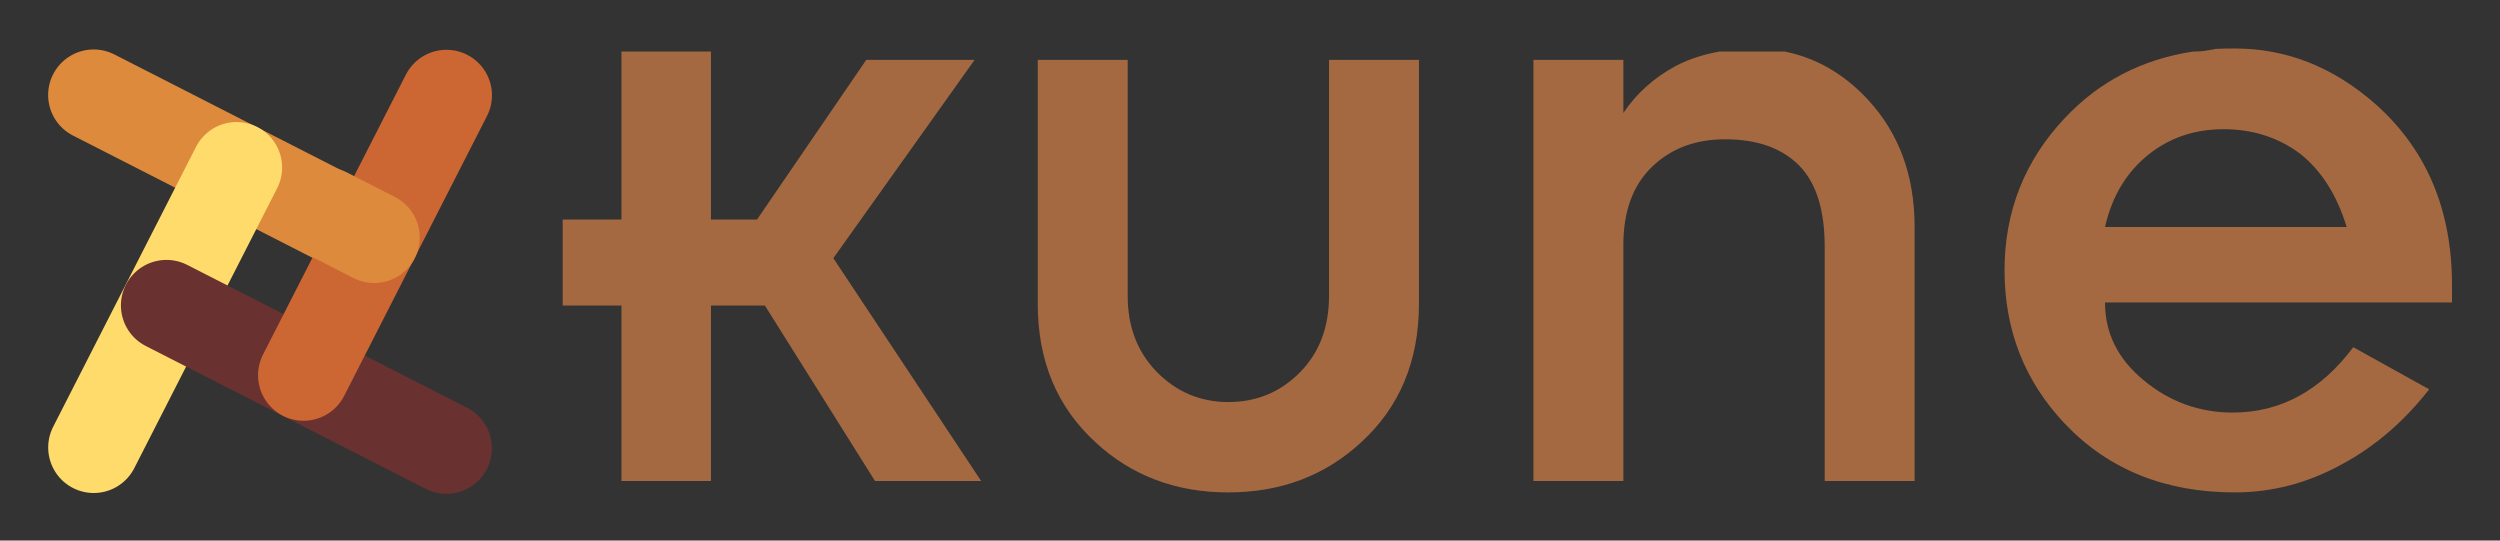 <?xml version="1.0" encoding="UTF-8" standalone="no"?>
<!-- Created with Inkscape (http://www.inkscape.org/) -->

<svg
   xmlns:dc="http://purl.org/dc/elements/1.1/"
   xmlns:cc="http://creativecommons.org/ns#"
   xmlns:rdf="http://www.w3.org/1999/02/22-rdf-syntax-ns#"
   xmlns:svg="http://www.w3.org/2000/svg"
   xmlns="http://www.w3.org/2000/svg"
   xmlns:sodipodi="http://sodipodi.sourceforge.net/DTD/sodipodi-0.dtd"
   xmlns:inkscape="http://www.inkscape.org/namespaces/inkscape"
   width="520.084"
   height="112.449"
   id="svg3882"
   version="1.1"
   inkscape:version="0.48.1 r9760"
   sodipodi:docname="kune-logo.svg">
  <rect width="100%" height="100%" fill="#333333" stroke="none"/>
  <defs
     id="defs3884" />
  <sodipodi:namedview
     id="base"
     pagecolor="#ffffff"
     bordercolor="#666666"
     borderopacity="1.0"
     inkscape:pageopacity="0.0"
     inkscape:pageshadow="2"
     inkscape:zoom="1"
     inkscape:cx="341.15509"
     inkscape:cy="-72.310399"
     inkscape:document-units="px"
     inkscape:current-layer="layer1"
     showgrid="false"
     fit-margin-top="10"
     fit-margin-left="10"
     fit-margin-right="10"
     fit-margin-bottom="10"
     showborder="true"
     inkscape:showpageshadow="false"
     inkscape:window-width="1078"
     inkscape:window-height="897"
     inkscape:window-x="0"
     inkscape:window-y="947"
     inkscape:window-maximized="0" />
  <g
     inkscape:label="Capa 1"
     inkscape:groupmode="layer"
     id="layer1"
     transform="translate(-8.845,30.761)">
    <g
       transform="matrix(1.847,0,0,1.847,-76.785,-1664.684)"
       id="g2737">
      <path
         inkscape:connector-curvature="0"
         inkscape:export-ydpi="399.59854"
         inkscape:export-xdpi="399.59854"
         inkscape:export-filename="/home/vjrj/proyectos/dev/kune/trunk/img/kune-logo-1200.png"
         id="path2689"
         d="m 298.079,890.098 c -0.743,0 -1.457,0.003 -2.174,0.049 -0.067,0.014 -0.13,0.037 -0.198,0.049 -0.667,0.125 -1.325,0.231 -2.026,0.247 -0.097,0.014 -0.2,-0.015 -0.296,0 -5.716,0.861 -10.546,3.342 -14.427,7.46 -4.533,4.787 -6.818,10.522 -6.818,17.194 0,6.747 2.285,12.52 6.818,17.292 4.907,5.146 11.282,7.707 19.121,7.708 4.159,-2e-5 8.157,-1.033 11.957,-3.113 3.8,-2.02 7.103,-4.878 9.931,-8.498 l -8.547,-4.743 c -3.68,4.907 -8.202,7.362 -13.587,7.362 -3.74,0 -7.093,-1.213 -9.98,-3.607 -2.932,-2.394 -4.397,-5.309 -4.397,-8.794 l 39.081,0 0,-1.976 c -4e-5,-8.452 -2.863,-15.22 -8.547,-20.306 -4.787,-4.233 -10.09,-6.324 -15.909,-6.324 z m -181.719,0.346 0,18.923 -6.621,0 0,9.684 6.621,0 0,19.763 10.079,0 0,-19.763 6.077,0 12.401,19.763 11.957,0 -16.65,-25.099 15.909,-22.332 -12.204,0 -12.302,17.984 -5.188,0 0,-18.923 -10.079,0 z m 123.666,0 c -1.735,0.31 -3.352,0.814 -4.842,1.581 -2.513,1.346 -4.497,3.122 -5.978,5.336 l 0,-5.978 -10.128,0 0,47.431 10.128,0 0,-26.581 c -1e-5,-3.8 1.072,-6.715 3.211,-8.794 2.154,-2.079 4.885,-3.113 8.251,-3.113 3.56,3e-5 6.341,0.955 8.3,2.915 1.96,1.96 2.915,5.031 2.915,9.19 l 0,26.383 10.128,0 0,-28.607 c -5e-5,-5.819 -1.776,-10.627 -5.336,-14.427 -2.67,-2.85 -5.76,-4.624 -9.289,-5.336 l -7.362,0 z m -76.779,0.939 0,27.47 c -2e-5,6.433 2.169,11.633 6.522,15.613 4.039,3.74 9.042,5.632 14.921,5.632 5.939,-2e-5 10.916,-1.893 14.97,-5.632 4.353,-3.979 6.522,-9.18 6.522,-15.613 l 0,-27.47 -10.128,0 0,26.581 c -5e-5,3.501 -1.072,6.348 -3.211,8.547 -2.214,2.274 -4.906,3.409 -8.152,3.409 -3.127,2e-5 -5.839,-1.15 -8.053,-3.409 -2.199,-2.274 -3.261,-5.107 -3.261,-8.547 l 0,-26.581 -10.128,0 z m 133.547,7.806 c 3.306,5e-5 6.193,0.927 8.646,2.767 2.379,1.885 4.13,4.631 5.237,8.251 l -27.223,0 c 0.793,-3.486 2.438,-6.192 4.891,-8.152 2.379,-1.9 5.187,-2.866 8.449,-2.866 z"
         style="font-size:58.134px;font-style:normal;font-variant:normal;font-weight:normal;font-stretch:normal;line-height:100%;writing-mode:lr-tb;text-anchor:start;fill:#a56941;fill-opacity:1;stroke:none;font-family:Emblem" />
      <g
         inkscape:export-ydpi="399.59854"
         inkscape:export-xdpi="399.59854"
         inkscape:export-filename="/home/vjrj/proyectos/dev/kune/trunk/img/kune-logo-1200.png"
         transform="matrix(0.347,0,0,0.347,34.204,588.038)"
         id="g2691">
        <path
           inkscape:connector-curvature="0"
           transform="matrix(0.241,0.123,-0.123,0.241,101.576,778.871)"
           id="path2693"
           d="m 60.322,412 377.015,0"
           style="fill:#69312f;fill-opacity:1;fill-rule:nonzero;stroke:#dd8a3d;stroke-width:109.24;stroke-linecap:round;stroke-linejoin:miter;stroke-miterlimit:4;stroke-opacity:1;stroke-dashoffset:0;marker:none;visibility:visible;display:block" />
        <path
           inkscape:connector-curvature="0"
           transform="matrix(0.241,0.123,-0.123,0.241,101.576,778.871)"
           id="path2695"
           d="m 252.612,788.603 0,-377.012"
           style="fill:#ffffff;fill-opacity:1;fill-rule:nonzero;stroke:#ffdb6b;stroke-width:109.24;stroke-linecap:round;stroke-linejoin:miter;stroke-miterlimit:4;stroke-opacity:1;stroke-dashoffset:0;marker:none;visibility:visible;display:block" />
        <path
           inkscape:connector-curvature="0"
           transform="matrix(0.241,0.123,-0.123,0.241,101.576,778.871)"
           id="path2697"
           d="m 252.869,597.158 377.012,0"
           style="fill:#69312f;fill-opacity:1;fill-rule:nonzero;stroke:#69312f;stroke-width:109.24;stroke-linecap:round;stroke-linejoin:miter;stroke-miterlimit:4;stroke-opacity:1;stroke-dashoffset:0;marker:none;visibility:visible;display:block" />
        <path
           inkscape:connector-curvature="0"
           transform="matrix(0.241,0.123,-0.123,0.241,101.576,778.871)"
           id="path2699"
           d="m 437.456,596.974 0,-377.015"
           style="fill:#ffffff;fill-opacity:1;fill-rule:nonzero;stroke:#cc6633;stroke-width:109.24;stroke-linecap:round;stroke-linejoin:miter;stroke-miterlimit:4;stroke-opacity:1;stroke-dashoffset:0;marker:none;visibility:visible;display:block" />
        <path
           inkscape:connector-curvature="0"
           transform="matrix(0.241,0.123,-0.123,0.241,101.576,778.871)"
           id="path2701"
           d="m 372.879,411.277 64.934,0"
           style="fill:#69312f;fill-opacity:1;fill-rule:nonzero;stroke:#dd8a3d;stroke-width:109.239;stroke-linecap:round;stroke-linejoin:miter;stroke-miterlimit:4;stroke-opacity:1;stroke-dashoffset:0;marker:none;visibility:visible;display:block" />
      </g>
    </g>
  </g>
</svg>
